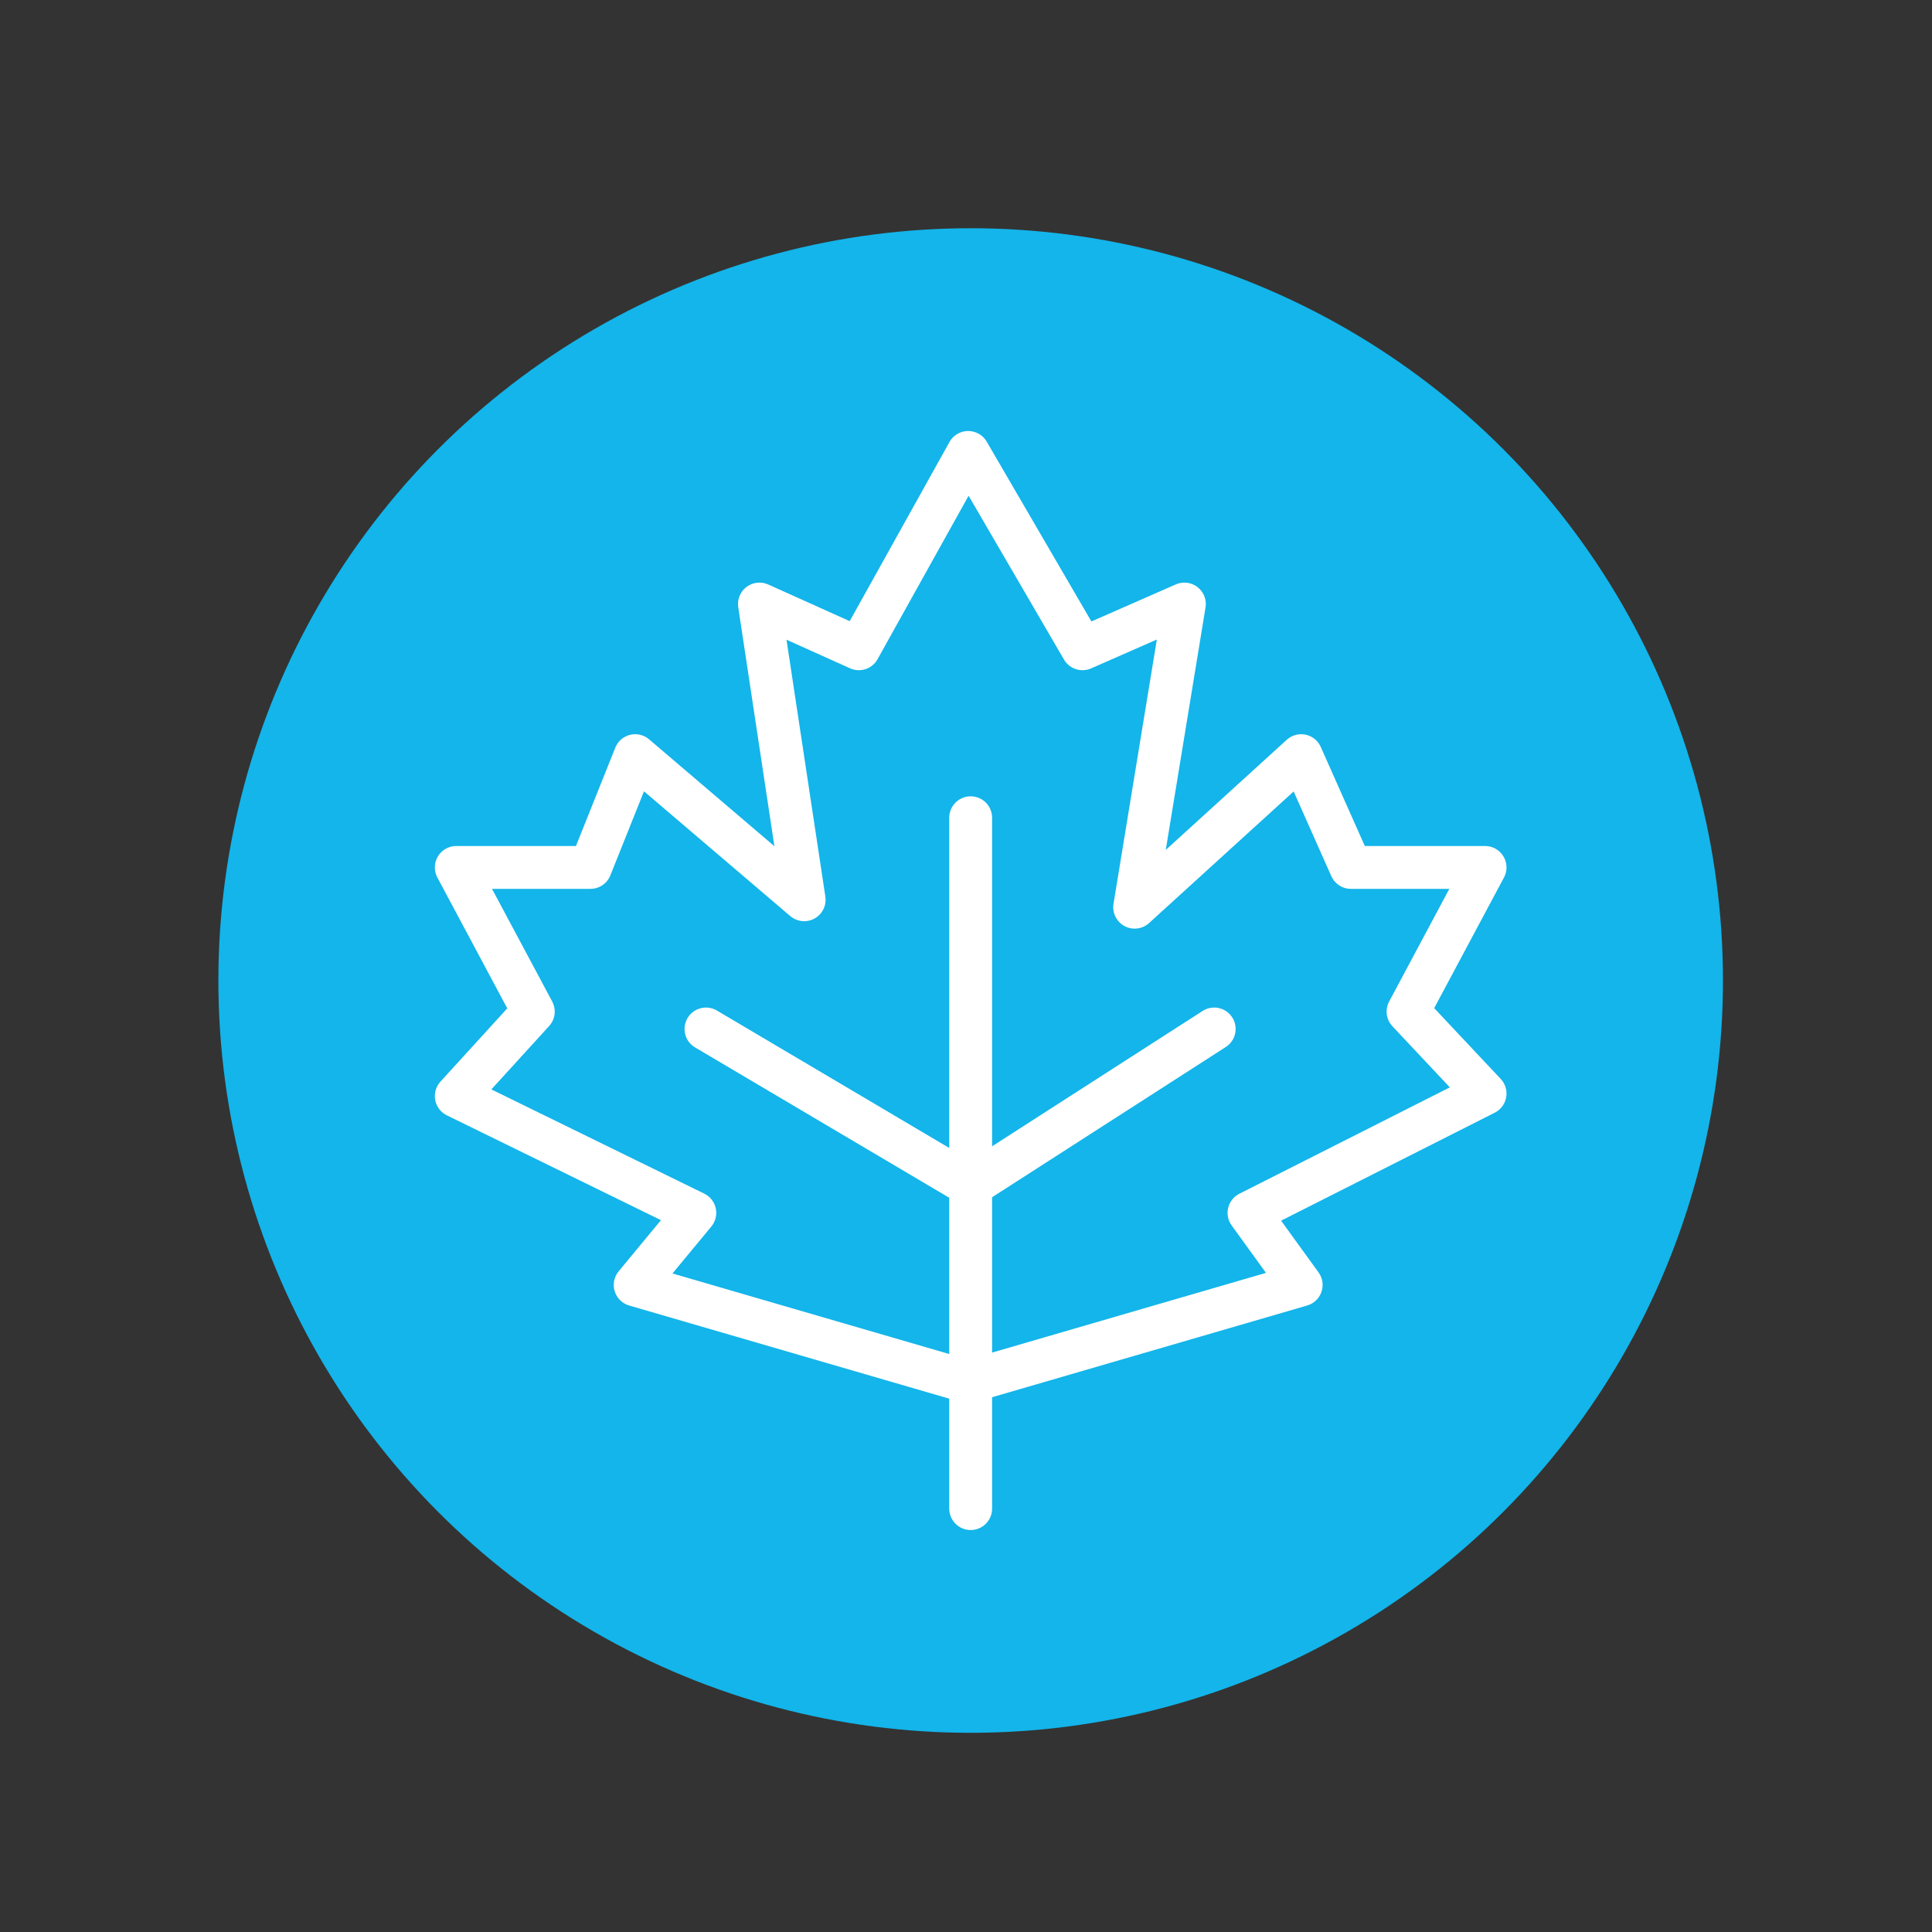 <?xml version="1.0" encoding="UTF-8"?><svg id="Layer_1" xmlns="http://www.w3.org/2000/svg" viewBox="0 0 600 600"><rect x="0" y="0" width="600" height="600" fill="#333333" stroke="none"/><defs><style>.cls-1{fill:#13b5ea;}.cls-2{fill:none;stroke:#fff;stroke-linecap:round;stroke-linejoin:round;stroke-width:13.31px;}</style></defs><circle class="cls-1" cx="301.45" cy="304.51" r="233.63"/><g><polygon class="cls-2" points="300.68 429.15 197.26 399.05 215.78 376.67 141.7 340.4 165.62 314.16 141.7 269.39 183.37 269.39 197.26 234.67 249.74 279.43 235.85 187.59 266.72 201.48 300.68 140.51 336.18 201.48 367.82 187.59 352.38 281.74 404.09 234.67 419.53 269.39 461.2 269.39 437.28 314.16 461.2 339.62 387.89 376.67 404.09 399.05 300.68 429.15"/><line class="cls-2" x1="301.45" y1="253.96" x2="301.45" y2="468.51"/><polyline class="cls-2" points="377.08 319.56 301.45 368.18 219.25 319.56"/></g></svg>